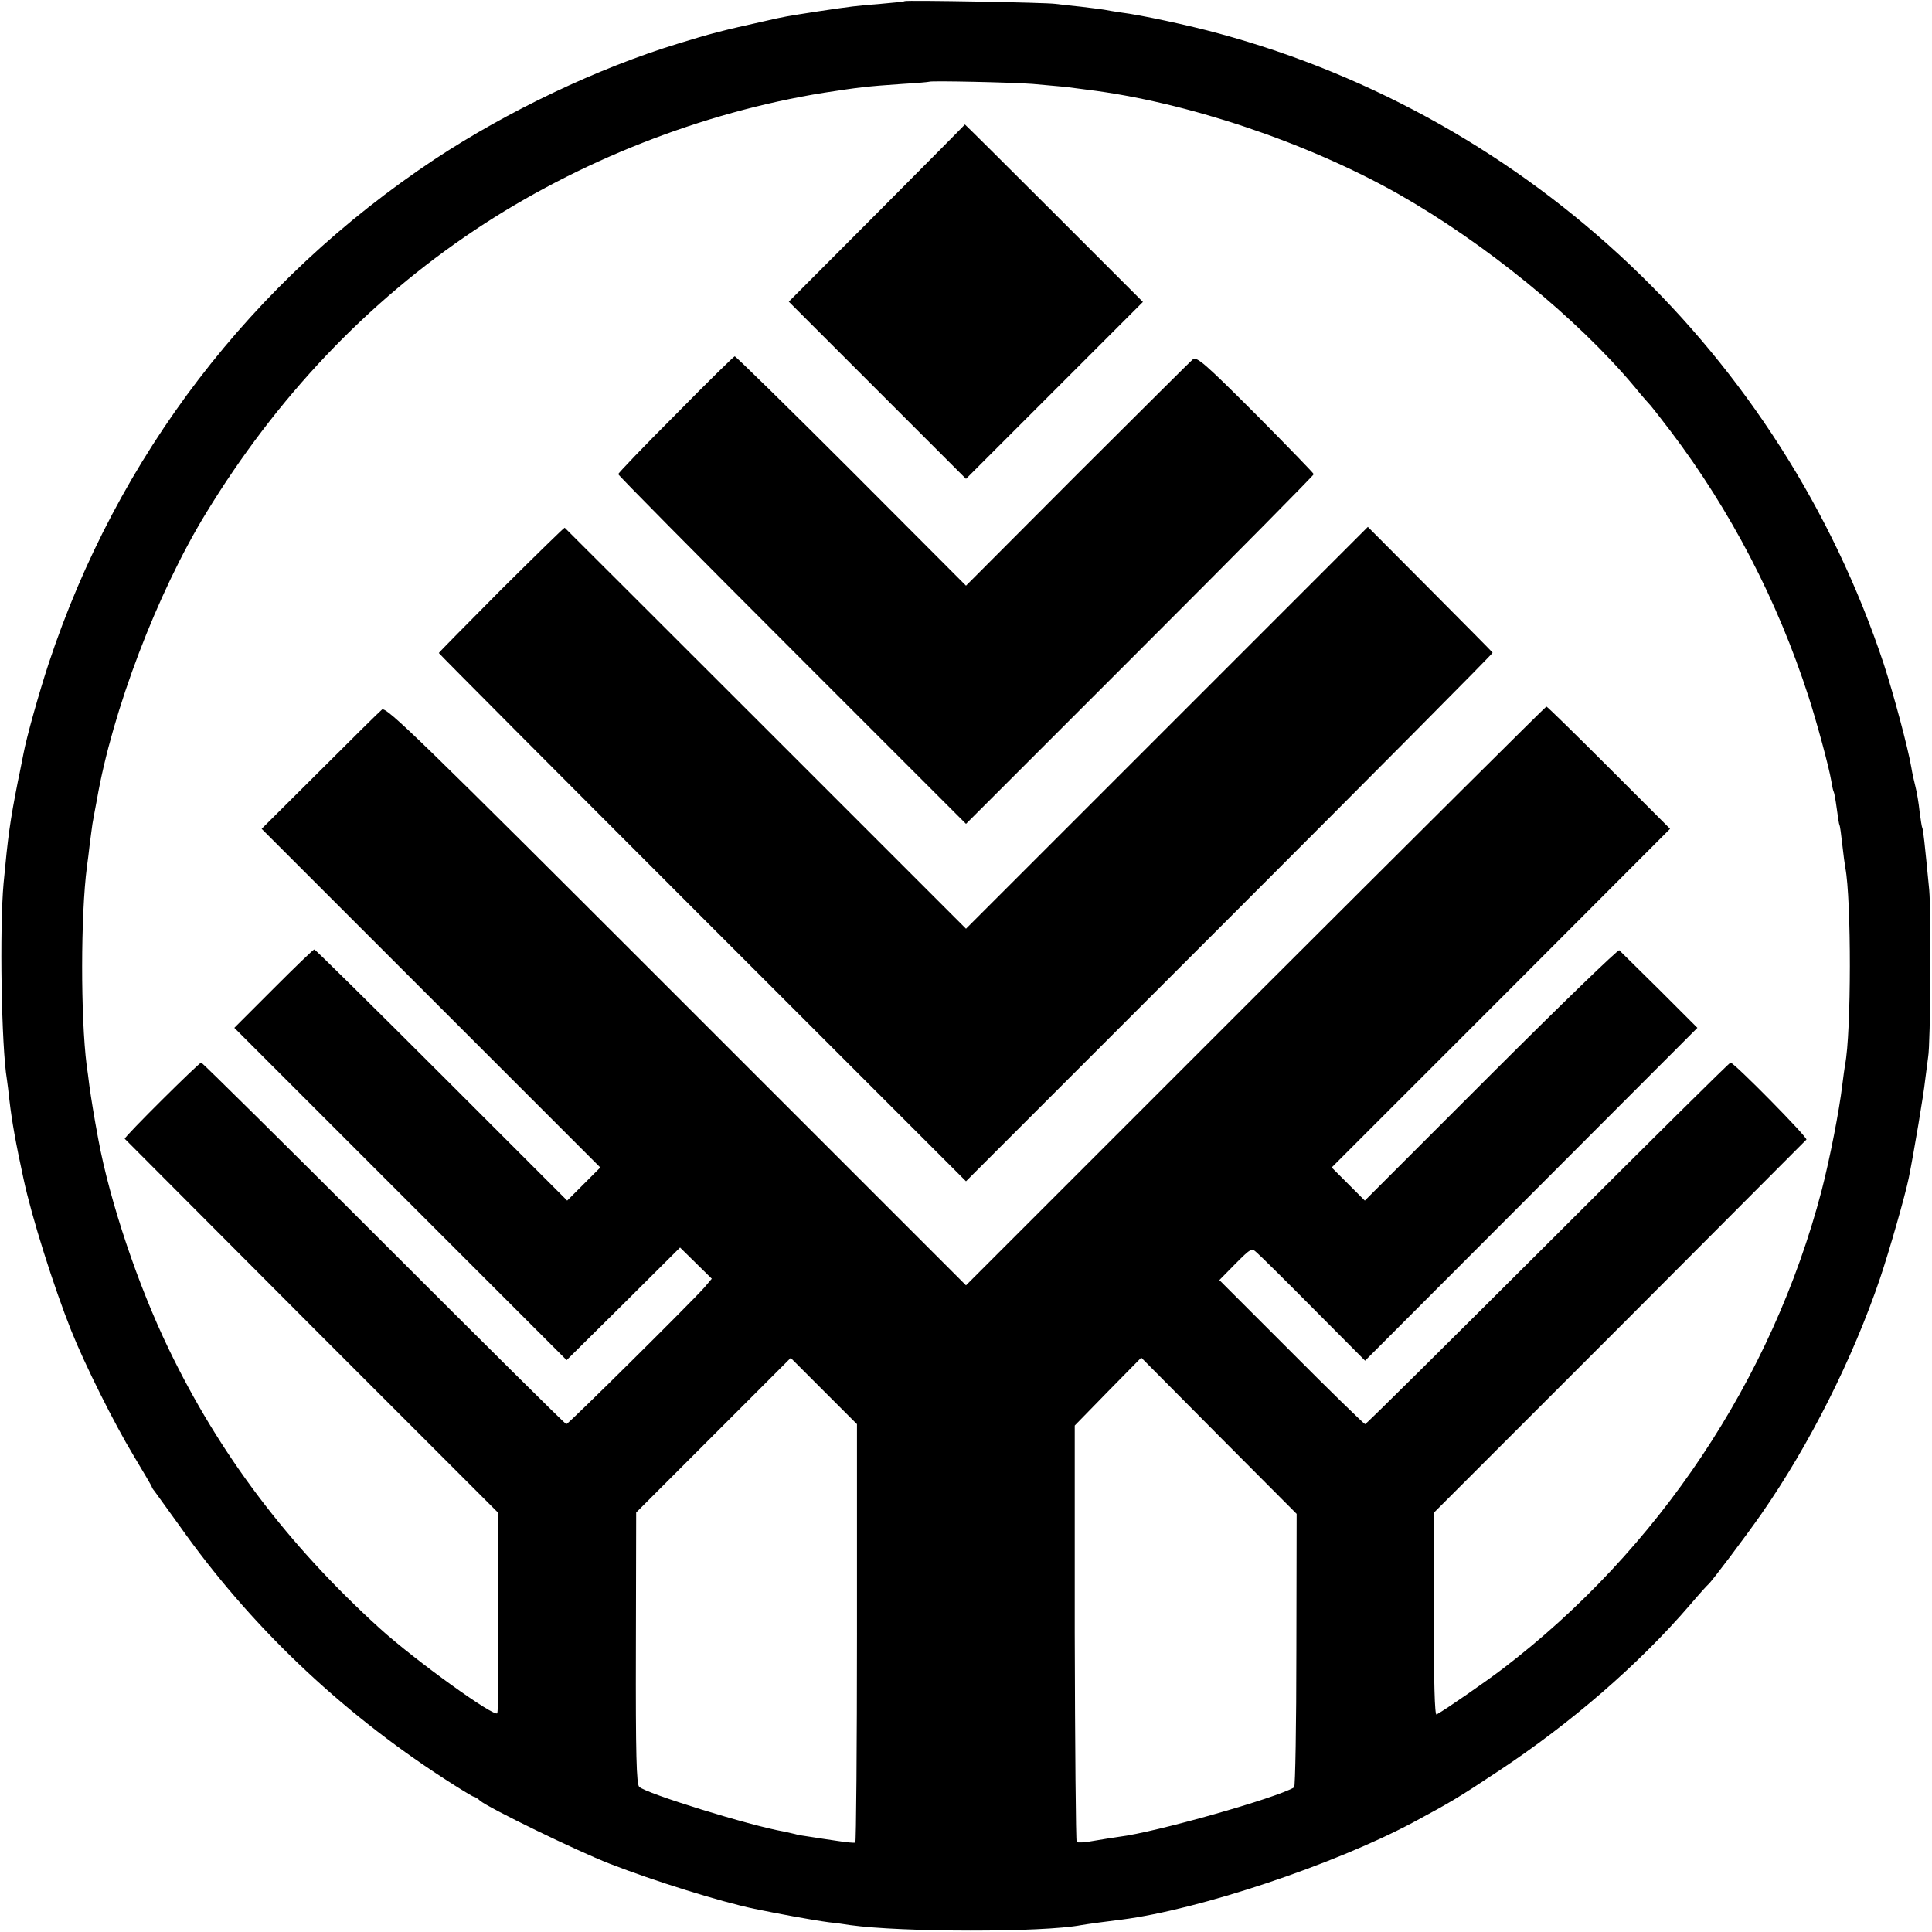 <?xml version="1.0" standalone="no"?>
<!DOCTYPE svg PUBLIC "-//W3C//DTD SVG 20010904//EN"
 "http://www.w3.org/TR/2001/REC-SVG-20010904/DTD/svg10.dtd">
<svg version="1.0" xmlns="http://www.w3.org/2000/svg"
 width="700pt" height="700pt" viewBox="0 0 700 700"
 preserveAspectRatio="xMidYMid meet">
<g transform="translate(0,700) scale(0.1,-0.1)"
fill="#000000" stroke="none">
<path d="M3278 6996 c-1 -2 -41 -6 -88 -10 -87 -7 -105 -9 -225 -27 -116 -18
-123 -19 -192 -35 -154 -34 -203 -47 -313 -81 -295 -90 -620 -245 -885 -420
-664 -441 -1150 -1075 -1399 -1828 -33 -100 -80 -266 -91 -326 -3 -13 -11 -58
-20 -99 -29 -147 -36 -199 -52 -370 -15 -164 -8 -592 12 -711 2 -13 6 -46 9
-74 9 -78 23 -156 51 -285 30 -141 110 -393 173 -551 50 -125 156 -337 226
-453 36 -60 66 -111 66 -113 0 -2 4 -9 10 -16 5 -7 46 -64 91 -126 252 -357
577 -668 956 -914 57 -37 106 -67 110 -67 3 0 14 -6 22 -14 28 -25 352 -183
471 -229 159 -62 399 -137 523 -163 92 -19 211 -41 272 -49 22 -2 56 -7 75
-10 187 -26 697 -27 838 0 16 3 104 15 147 20 280 36 765 198 1053 351 136 73
168 92 308 185 267 176 514 391 697 604 33 39 63 72 67 75 12 10 137 176 192
255 174 250 331 562 430 854 34 101 91 300 104 364 19 95 54 303 59 352 4 33
9 71 11 85 9 48 11 525 4 605 -17 176 -22 220 -25 225 -2 3 -6 30 -10 60 -3
30 -10 71 -15 90 -5 19 -12 51 -15 70 -12 71 -65 268 -100 375 -372 1118
-1278 1977 -2410 2284 -106 29 -282 67 -355 76 -19 3 -46 7 -60 10 -13 2 -52
7 -86 11 -33 3 -74 8 -90 10 -33 5 -540 14 -546 10z m463 -300 c46 -4 101 -9
122 -11 20 -3 55 -7 76 -10 359 -44 794 -190 1126 -377 314 -178 648 -450 856
-698 29 -36 57 -67 60 -70 3 -3 35 -44 71 -91 219 -289 388 -614 501 -964 30
-93 74 -255 82 -304 3 -19 7 -37 9 -40 2 -3 7 -31 11 -61 4 -30 8 -57 10 -60
2 -3 6 -34 10 -70 4 -36 9 -74 11 -84 22 -114 22 -599 -1 -714 -2 -10 -6 -43
-10 -73 -11 -93 -45 -267 -75 -383 -179 -683 -592 -1302 -1155 -1732 -66 -50
-200 -143 -240 -166 -7 -4 -10 118 -10 362 l0 369 673 673 c369 370 674 676
677 679 6 7 -262 279 -275 279 -4 0 -302 -295 -662 -655 -361 -360 -658 -655
-662 -655 -3 0 -124 117 -267 261 l-261 261 58 59 c56 56 59 58 77 41 11 -9
104 -101 206 -204 l187 -188 602 603 602 603 -137 137 c-76 75 -142 140 -146
144 -4 4 -214 -199 -465 -450 l-457 -457 -60 60 -60 60 613 613 613 614 -221
221 c-122 122 -224 222 -227 222 -3 0 -477 -472 -1054 -1048 l-1049 -1049
-1050 1050 c-930 930 -1051 1048 -1066 1036 -9 -7 -110 -107 -226 -223 l-210
-209 614 -614 613 -613 -60 -60 -60 -60 -455 455 c-250 250 -458 455 -461 455
-4 0 -70 -64 -148 -142 l-142 -142 602 -602 602 -602 206 204 205 204 57 -56
58 -57 -28 -33 c-51 -57 -492 -494 -499 -494 -4 0 -301 295 -661 655 -360 360
-658 655 -662 655 -8 0 -281 -271 -277 -276 2 -2 307 -308 678 -680 l675 -675
1 -357 c0 -196 -1 -362 -4 -369 -6 -19 -297 190 -427 308 -332 302 -580 630
-764 1012 -111 230 -213 533 -255 760 -15 80 -26 149 -32 192 -3 27 -8 61 -10
75 -22 175 -22 544 1 720 3 19 7 55 10 80 3 25 8 59 10 75 3 17 10 56 16 87
56 323 219 750 395 1038 256 420 583 765 975 1027 375 250 823 426 1264 497
124 19 152 23 285 32 52 3 96 7 97 8 5 4 293 -2 374 -8z m-636 -5612 c0 -416
-3 -758 -6 -760 -3 -2 -33 1 -65 6 -32 5 -77 11 -99 15 -22 3 -47 7 -55 10 -8
2 -26 6 -40 9 -122 21 -500 138 -524 162 -10 10 -13 116 -12 503 l1 491 280
280 280 280 120 -120 120 -120 0 -756z m1592 -62 c0 -271 -4 -495 -8 -498 -63
-38 -502 -163 -634 -179 -22 -3 -64 -10 -94 -15 -30 -6 -57 -7 -60 -4 -3 3 -6
344 -7 757 l0 752 120 123 121 123 281 -283 282 -283 -1 -493z"/>
<path d="M3177 6227 l-319 -320 321 -321 321 -321 321 321 320 320 -322 322
c-177 177 -322 321 -323 321 0 -1 -144 -146 -319 -322z"/>
<path d="M2448 5498 c-115 -115 -208 -212 -208 -216 0 -4 284 -291 630 -637
l630 -630 630 630 c347 347 630 633 630 637 0 3 -95 101 -211 218 -183 183
-213 209 -227 198 -9 -7 -197 -195 -419 -416 l-403 -404 -415 416 c-229 229
-419 415 -423 415 -4 -1 -100 -95 -214 -211z"/>
<path d="M1816 4864 c-124 -125 -226 -228 -226 -230 0 -2 430 -434 955 -959
l955 -955 956 956 c526 526 954 957 952 959 -1 3 -104 106 -227 230 l-225 226
-728 -728 -728 -728 -725 725 c-399 399 -727 726 -729 728 -2 1 -105 -100
-230 -224z"/>
</g>
</svg>
